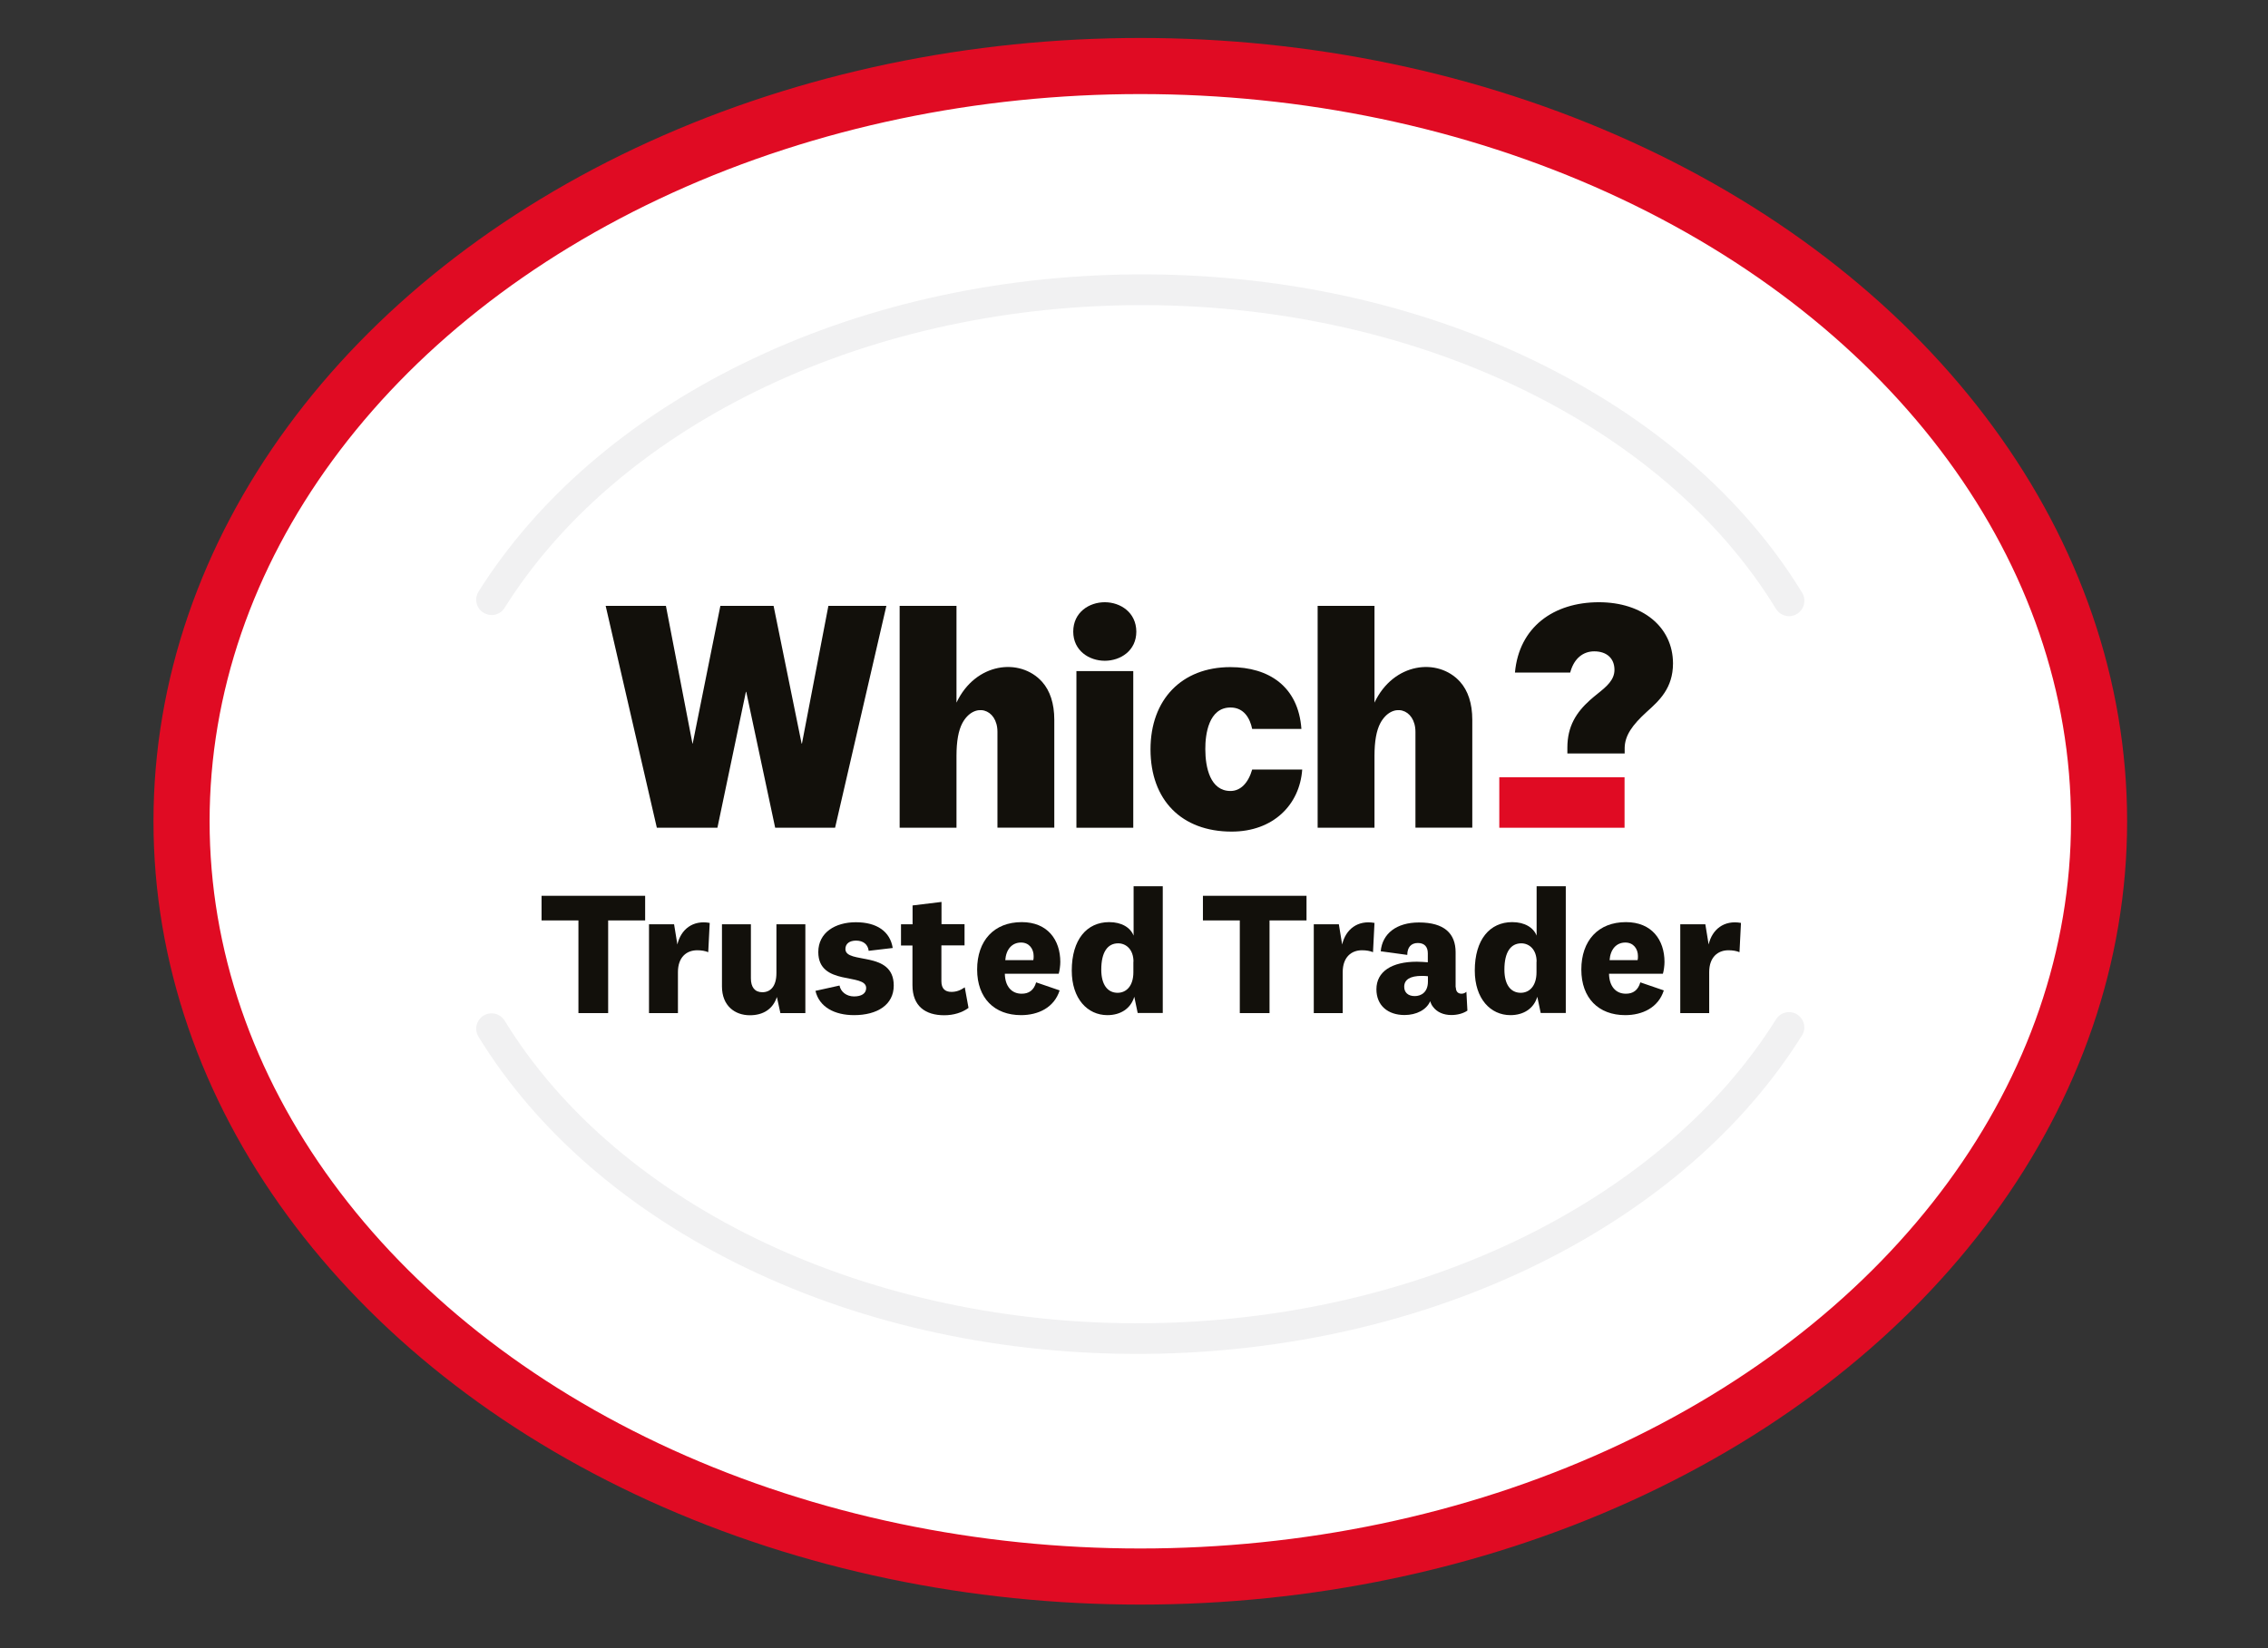 <?xml version="1.0" encoding="utf-8"?>
<!-- Generator: Adobe Illustrator 28.1.0, SVG Export Plug-In . SVG Version: 6.00 Build 0)  -->
<svg version="1.2" baseProfile="tiny" id="Layer_1" xmlns="http://www.w3.org/2000/svg" xmlns:xlink="http://www.w3.org/1999/xlink"
	 x="0px" y="0px" viewBox="0 0 199.89 145.28" overflow="visible" xml:space="preserve">
<rect x="0" y="0" width="199.89" height="145.28" fill="#333333" stroke="none"/>
<g>
	<ellipse fill="#FFFFFF" stroke="#E00B23" stroke-width="4.946" cx="100.5" cy="72.4" rx="84.5" ry="66.58"/>
	<path fill="#F1F1F2" d="M158.83,52.25c-5.11-8.38-13.27-15.45-23.58-20.44c-10.52-5.1-22.74-7.73-35.34-7.62
		c-12.31,0.11-24.25,2.84-34.52,7.9c-10.06,4.95-18.08,11.89-23.21,20.06c-0.4,0.63-0.21,1.47,0.43,1.86
		c0.23,0.14,0.48,0.21,0.73,0.21c0.45,0,0.88-0.23,1.13-0.63c4.86-7.75,12.51-14.34,22.11-19.07c9.91-4.88,21.45-7.52,33.35-7.62
		c24.33-0.21,46.54,10.3,56.59,26.77c0.26,0.42,0.71,0.65,1.17,0.65c0.24,0,0.47-0.07,0.69-0.2
		C159.02,53.72,159.22,52.89,158.83,52.25z"/>
	<path fill="#F1F1F2" d="M158.39,89.43c-0.63-0.4-1.47-0.2-1.86,0.43c-4.85,7.75-12.48,14.36-22.08,19.11
		c-9.91,4.9-21.43,7.55-33.34,7.68c-24.32,0.25-46.55-10.21-56.63-26.67c-0.39-0.64-1.22-0.84-1.86-0.45
		c-0.64,0.39-0.84,1.22-0.45,1.86c5.13,8.37,13.29,15.43,23.61,20.4c10.53,5.08,22.76,7.69,35.35,7.56
		c12.31-0.13,24.24-2.88,34.51-7.96c10.05-4.97,18.06-11.92,23.17-20.1C159.22,90.66,159.02,89.83,158.39,89.43z"/>
	<g>
		<g>
			<polygon fill="#12100B" points="73.01,53.41 70.68,65.55 70.65,65.55 68.18,53.41 63.49,53.41 61.05,65.55 61.03,65.55 
				58.69,53.41 53.38,53.41 57.89,72.97 63.23,72.97 65.74,60.99 65.77,60.99 68.32,72.97 73.6,72.97 78.12,53.41 			"/>
			<g>
				<path fill="#12100B" d="M140.92,53.09c-4,0-7.04,2.2-7.4,6.2h4.87l0.04-0.14c0.33-1.1,1.09-1.73,2.08-1.73
					c1.09,0,1.78,0.61,1.78,1.63c0,0.89-0.69,1.47-1.48,2.1c-0.22,0.18-0.46,0.37-0.68,0.57c-1.19,1.07-1.99,2.29-1.99,4.19v0.51
					h5.05l0-0.51c0.03-1.07,0.65-1.98,1.96-3.17c1.08-0.97,2.3-2.07,2.3-4.26C147.44,55.26,144.76,53.09,140.92,53.09z"/>
				<rect x="132.14" y="68.52" fill="#E00B23" width="11.04" height="4.45"/>
				<path fill="#12100B" d="M116.13,53.41v19.56h5.01v-6.33c0-1.29,0.17-2.24,0.52-2.9c1.03-1.89,3.09-1.29,3.09,0.78v8.44h5.01
					v-9.51c0-1.44-0.38-2.57-1.08-3.35c-1.94-2.15-5.87-1.7-7.54,1.84v-8.53H116.13z"/>
				<path fill="#12100B" d="M79.29,53.41v19.56h5.01v-6.33c0-1.29,0.17-2.24,0.52-2.9c1.03-1.89,3.09-1.29,3.09,0.78v8.44h5.01
					v-9.51c0-1.44-0.38-2.57-1.08-3.35c-1.94-2.15-5.87-1.7-7.54,1.84v-8.53H79.29z"/>
				<rect x="94.87" y="59.16" fill="#12100B" width="5.01" height="13.81"/>
				<path fill="#12100B" d="M108.45,62.37c1.2,0,1.72,0.97,1.91,1.89h4.34c-0.27-3.76-2.89-5.45-6.26-5.45
					c-4.28,0-7.04,2.85-7.04,7.25c0,4.47,2.74,7.25,7.15,7.25c3.66,0,6-2.36,6.22-5.47h-4.41c-0.34,1.18-1.02,1.89-1.91,1.89
					c-1.78,0-2.22-2.06-2.22-3.68C106.22,64.73,106.53,62.37,108.45,62.37z"/>
				<path fill="#12100B" d="M97.37,53.09c-1.38,0-2.78,0.89-2.78,2.59c0,1.68,1.4,2.57,2.78,2.57c1.38,0,2.78-0.88,2.78-2.57
					C100.14,53.98,98.74,53.09,97.37,53.09z"/>
			</g>
		</g>
		<g>
			<path fill="#12100B" d="M50.98,89.31v-8.17h-3.25v-2.17h9.13v2.17H53.6v8.17H50.98z"/>
			<path fill="#12100B" d="M62.42,83.94c-0.25-0.11-0.6-0.17-0.97-0.17c-0.93,0-1.7,0.6-1.7,1.93v3.61h-2.55v-7.83h2.21l0.29,1.78
				c0.31-1.33,1.36-2.17,2.85-1.9L62.42,83.94z"/>
			<path fill="#12100B" d="M68.47,87.89c-0.34,1.05-1.19,1.61-2.38,1.61c-1.33,0-2.46-0.84-2.46-2.54v-5.48h2.55v4.77
				c0,0.77,0.34,1.22,1.01,1.22c0.71,0,1.24-0.51,1.24-1.69v-4.3h2.55v7.83h-2.2L68.47,87.89z"/>
			<path fill="#12100B" d="M73.99,86.88c0.11,0.57,0.63,0.96,1.28,0.96c0.65,0,1.07-0.25,1.07-0.74c0-1.36-4.22-0.14-4.22-3.17
				c0-1.72,1.49-2.63,3.31-2.63c1.86,0,3.02,0.82,3.25,2.27l-2.12,0.25c-0.06-0.54-0.45-0.9-1.11-0.9c-0.59,0-0.94,0.28-0.94,0.74
				c0,1.38,4.26,0.09,4.26,3.22c0,1.7-1.45,2.61-3.5,2.61c-1.7,0-3.06-0.7-3.4-2.14L73.99,86.88z"/>
			<path fill="#12100B" d="M85.36,88.85c-0.56,0.42-1.32,0.65-2.14,0.65c-1.66,0-2.8-0.8-2.8-2.65v-3.5h-1.01v-1.87h1.02v-1.66
				l2.55-0.31v1.96h2.03v1.87h-2.04v3.16c0,0.65,0.32,0.94,0.88,0.94c0.42,0,0.77-0.12,1.18-0.4L85.36,88.85z"/>
			<path fill="#12100B" d="M91.32,86.6l2.07,0.71c-0.48,1.52-1.89,2.18-3.4,2.18c-2.35,0-3.87-1.5-3.87-4.02
				c0-2.55,1.49-4.18,3.93-4.18c2.29,0,3.4,1.58,3.4,3.51c0,0.32-0.06,0.77-0.14,1.04h-4.75c0.02,1.11,0.6,1.76,1.47,1.76
				C90.67,87.61,91.12,87.3,91.32,86.6z M91.07,84.64c0.03-0.11,0.03-0.23,0.03-0.36c0-0.63-0.39-1.19-1.11-1.19
				c-0.79,0-1.32,0.59-1.39,1.55H91.07z"/>
			<path fill="#12100B" d="M99.97,87.87c-0.32,1.07-1.24,1.62-2.37,1.62c-1.75,0-3.14-1.44-3.14-3.93c0-2.74,1.33-4.27,3.3-4.27
				c1.1,0,1.87,0.48,2.15,1.19v-4.35h2.57v11.17h-2.21L99.97,87.87z M99.9,84.78c0-1.1-0.67-1.62-1.35-1.62
				c-0.93,0-1.49,0.77-1.49,2.32c0,1.33,0.56,2.04,1.44,2.04c0.76,0,1.39-0.59,1.39-1.81V84.78z"/>
			<path fill="#12100B" d="M109.27,89.31v-8.17h-3.25v-2.17h9.13v2.17h-3.26v8.17H109.27z"/>
			<path fill="#12100B" d="M121.01,83.94c-0.25-0.11-0.6-0.17-0.97-0.17c-0.93,0-1.7,0.6-1.7,1.93v3.61h-2.55v-7.83h2.21l0.29,1.78
				c0.31-1.33,1.36-2.17,2.85-1.9L121.01,83.94z"/>
			<path fill="#12100B" d="M128.31,87.04c0,0.4,0.22,0.56,0.5,0.56c0.17,0,0.31-0.06,0.43-0.17l0.09,1.66
				c-0.36,0.25-0.88,0.39-1.41,0.39c-0.71,0-1.27-0.26-1.61-0.71c-0.12-0.14-0.2-0.31-0.26-0.51c-0.32,0.76-1.22,1.22-2.26,1.22
				c-1.47,0-2.48-0.84-2.48-2.27c0-1.56,1.35-2.43,3.56-2.43c0.31,0,0.71,0.03,0.97,0.05v-0.79c0-0.57-0.29-0.91-0.88-0.91
				c-0.6,0-0.93,0.39-0.93,1.05l-2.34-0.32c0.14-1.56,1.39-2.54,3.37-2.54c2.23,0,3.23,0.97,3.23,2.63V87.04z M125.85,86.06
				c-0.14-0.02-0.34-0.03-0.54-0.03c-1.02,0-1.55,0.32-1.55,0.96c0,0.5,0.34,0.82,0.93,0.82c0.57,0,1.16-0.34,1.16-1.28V86.06z"/>
			<path fill="#12100B" d="M135.49,87.87c-0.32,1.07-1.24,1.62-2.37,1.62c-1.75,0-3.14-1.44-3.14-3.93c0-2.74,1.33-4.27,3.3-4.27
				c1.1,0,1.87,0.48,2.15,1.19v-4.35H138v11.17h-2.21L135.49,87.87z M135.43,84.78c0-1.1-0.67-1.62-1.35-1.62
				c-0.93,0-1.49,0.77-1.49,2.32c0,1.33,0.56,2.04,1.44,2.04c0.76,0,1.39-0.59,1.39-1.81V84.78z"/>
			<path fill="#12100B" d="M144.57,86.6l2.07,0.71c-0.48,1.52-1.89,2.18-3.4,2.18c-2.35,0-3.87-1.5-3.87-4.02
				c0-2.55,1.49-4.18,3.93-4.18c2.29,0,3.4,1.58,3.4,3.51c0,0.32-0.06,0.77-0.14,1.04h-4.75c0.02,1.11,0.6,1.76,1.47,1.76
				C143.92,87.61,144.37,87.3,144.57,86.6z M144.33,84.64c0.03-0.11,0.03-0.23,0.03-0.36c0-0.63-0.39-1.19-1.11-1.19
				c-0.79,0-1.32,0.59-1.39,1.55H144.33z"/>
			<path fill="#12100B" d="M153.31,83.94c-0.25-0.11-0.6-0.17-0.97-0.17c-0.93,0-1.7,0.6-1.7,1.93v3.61h-2.55v-7.83h2.21l0.29,1.78
				c0.31-1.33,1.36-2.17,2.85-1.9L153.31,83.94z"/>
		</g>
	</g>
</g>
</svg>
